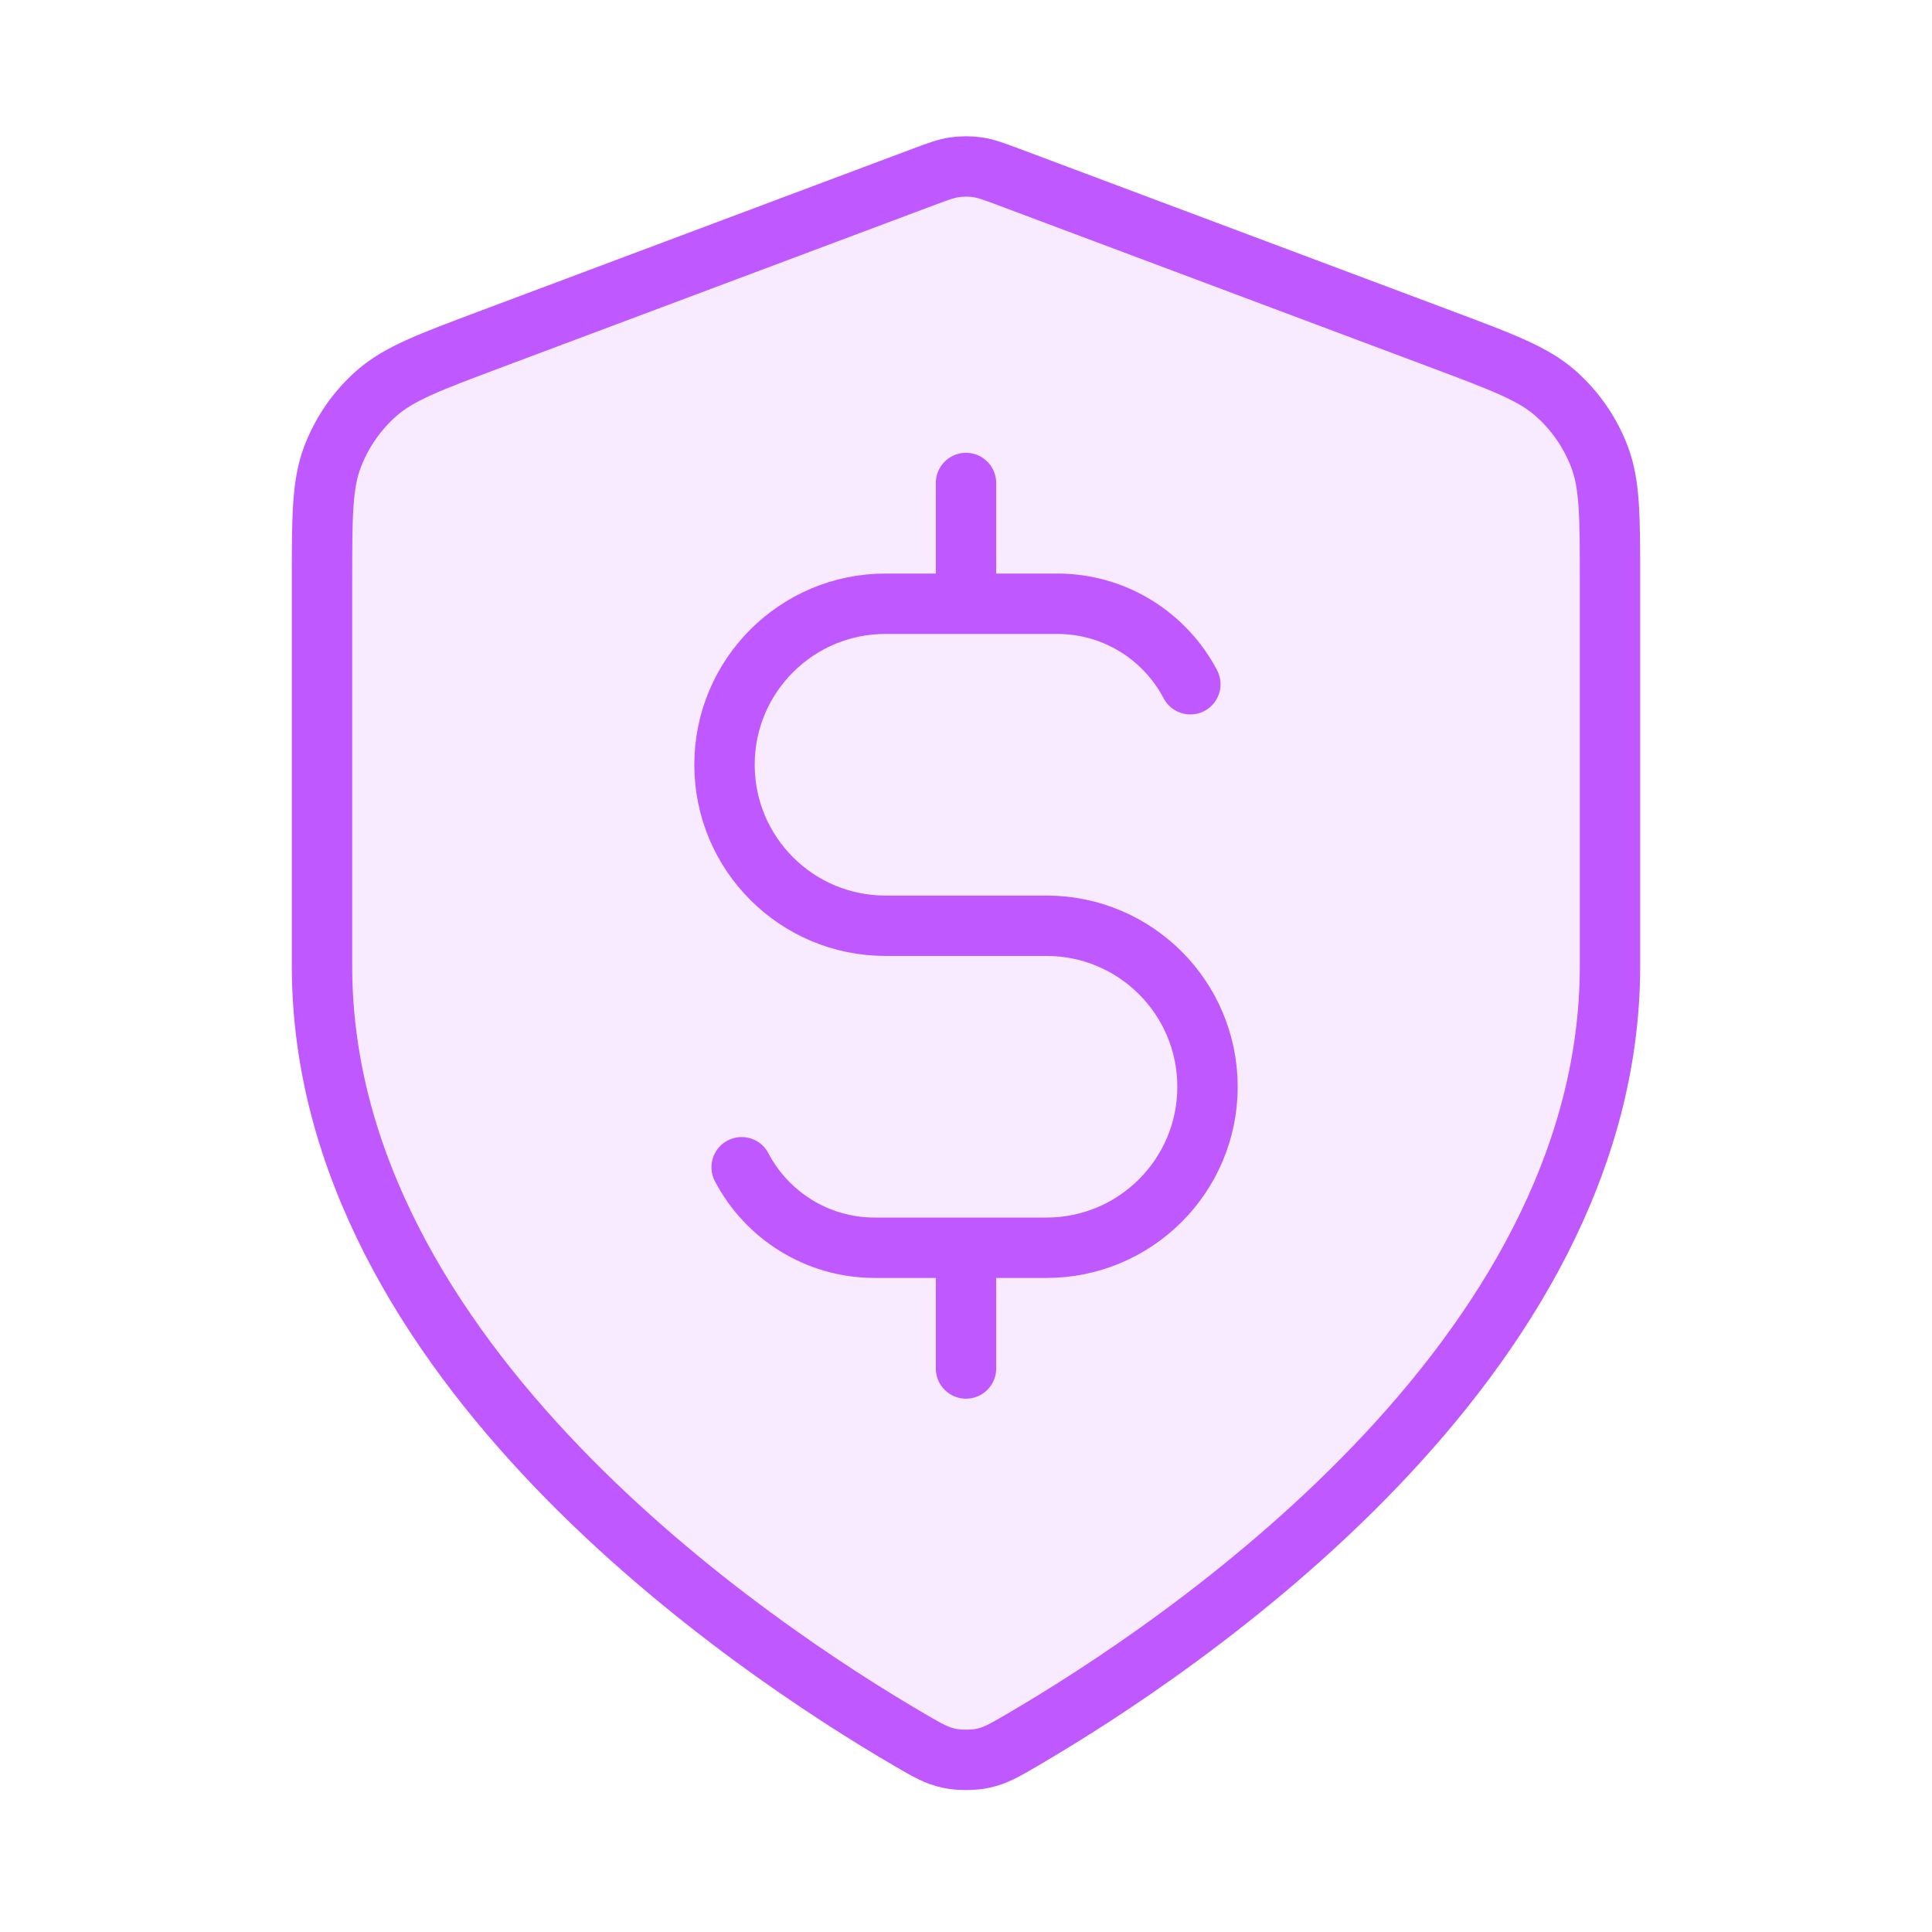 <svg width="48" height="48" viewBox="0 0 48 48" fill="none" xmlns="http://www.w3.org/2000/svg">
<path opacity="0.12" d="M22.604 43.23C23.047 43.489 23.268 43.618 23.581 43.685C23.823 43.737 24.177 43.737 24.419 43.685C24.732 43.618 24.953 43.489 25.396 43.23C29.292 40.958 40 33.818 40 24.001V14.436C40 12.837 40 12.037 39.739 11.35C39.508 10.743 39.132 10.201 38.645 9.772C38.093 9.286 37.344 9.005 35.847 8.443L25.124 4.422C24.708 4.266 24.5 4.188 24.286 4.157C24.096 4.13 23.904 4.13 23.714 4.157C23.5 4.188 23.292 4.266 22.876 4.422L12.153 8.443C10.656 9.005 9.907 9.286 9.355 9.772C8.868 10.201 8.493 10.743 8.262 11.35C8 12.037 8 12.837 8 14.436V24.001C8 33.818 18.708 40.958 22.604 43.23Z" fill="#BF58FF"/>
<path d="M18.426 29C19.05 30.189 20.297 31 21.733 31H26C28.209 31 30 29.209 30 27C30 24.791 28.209 23 26 23H22C19.791 23 18 21.209 18 19C18 16.791 19.791 15 22 15H26.267C27.703 15 28.95 15.811 29.574 17M24 12V15M24 31V34M40 24C40 33.817 29.292 40.956 25.396 43.23C24.953 43.488 24.732 43.617 24.419 43.684C24.177 43.736 23.823 43.736 23.581 43.684C23.268 43.617 23.047 43.488 22.604 43.23C18.708 40.956 8 33.817 8 24V14.435C8 12.836 8 12.036 8.262 11.349C8.493 10.742 8.868 10.2 9.355 9.771C9.907 9.285 10.656 9.004 12.153 8.442L22.876 4.421C23.292 4.265 23.5 4.187 23.714 4.156C23.904 4.129 24.096 4.129 24.286 4.156C24.5 4.187 24.708 4.265 25.124 4.421L35.847 8.442C37.344 9.004 38.093 9.285 38.645 9.771C39.132 10.2 39.508 10.742 39.739 11.349C40 12.036 40 12.836 40 14.435V24Z" stroke="#BF58FF" stroke-width="1.5" stroke-linecap="round" stroke-linejoin="round"/>
</svg>
